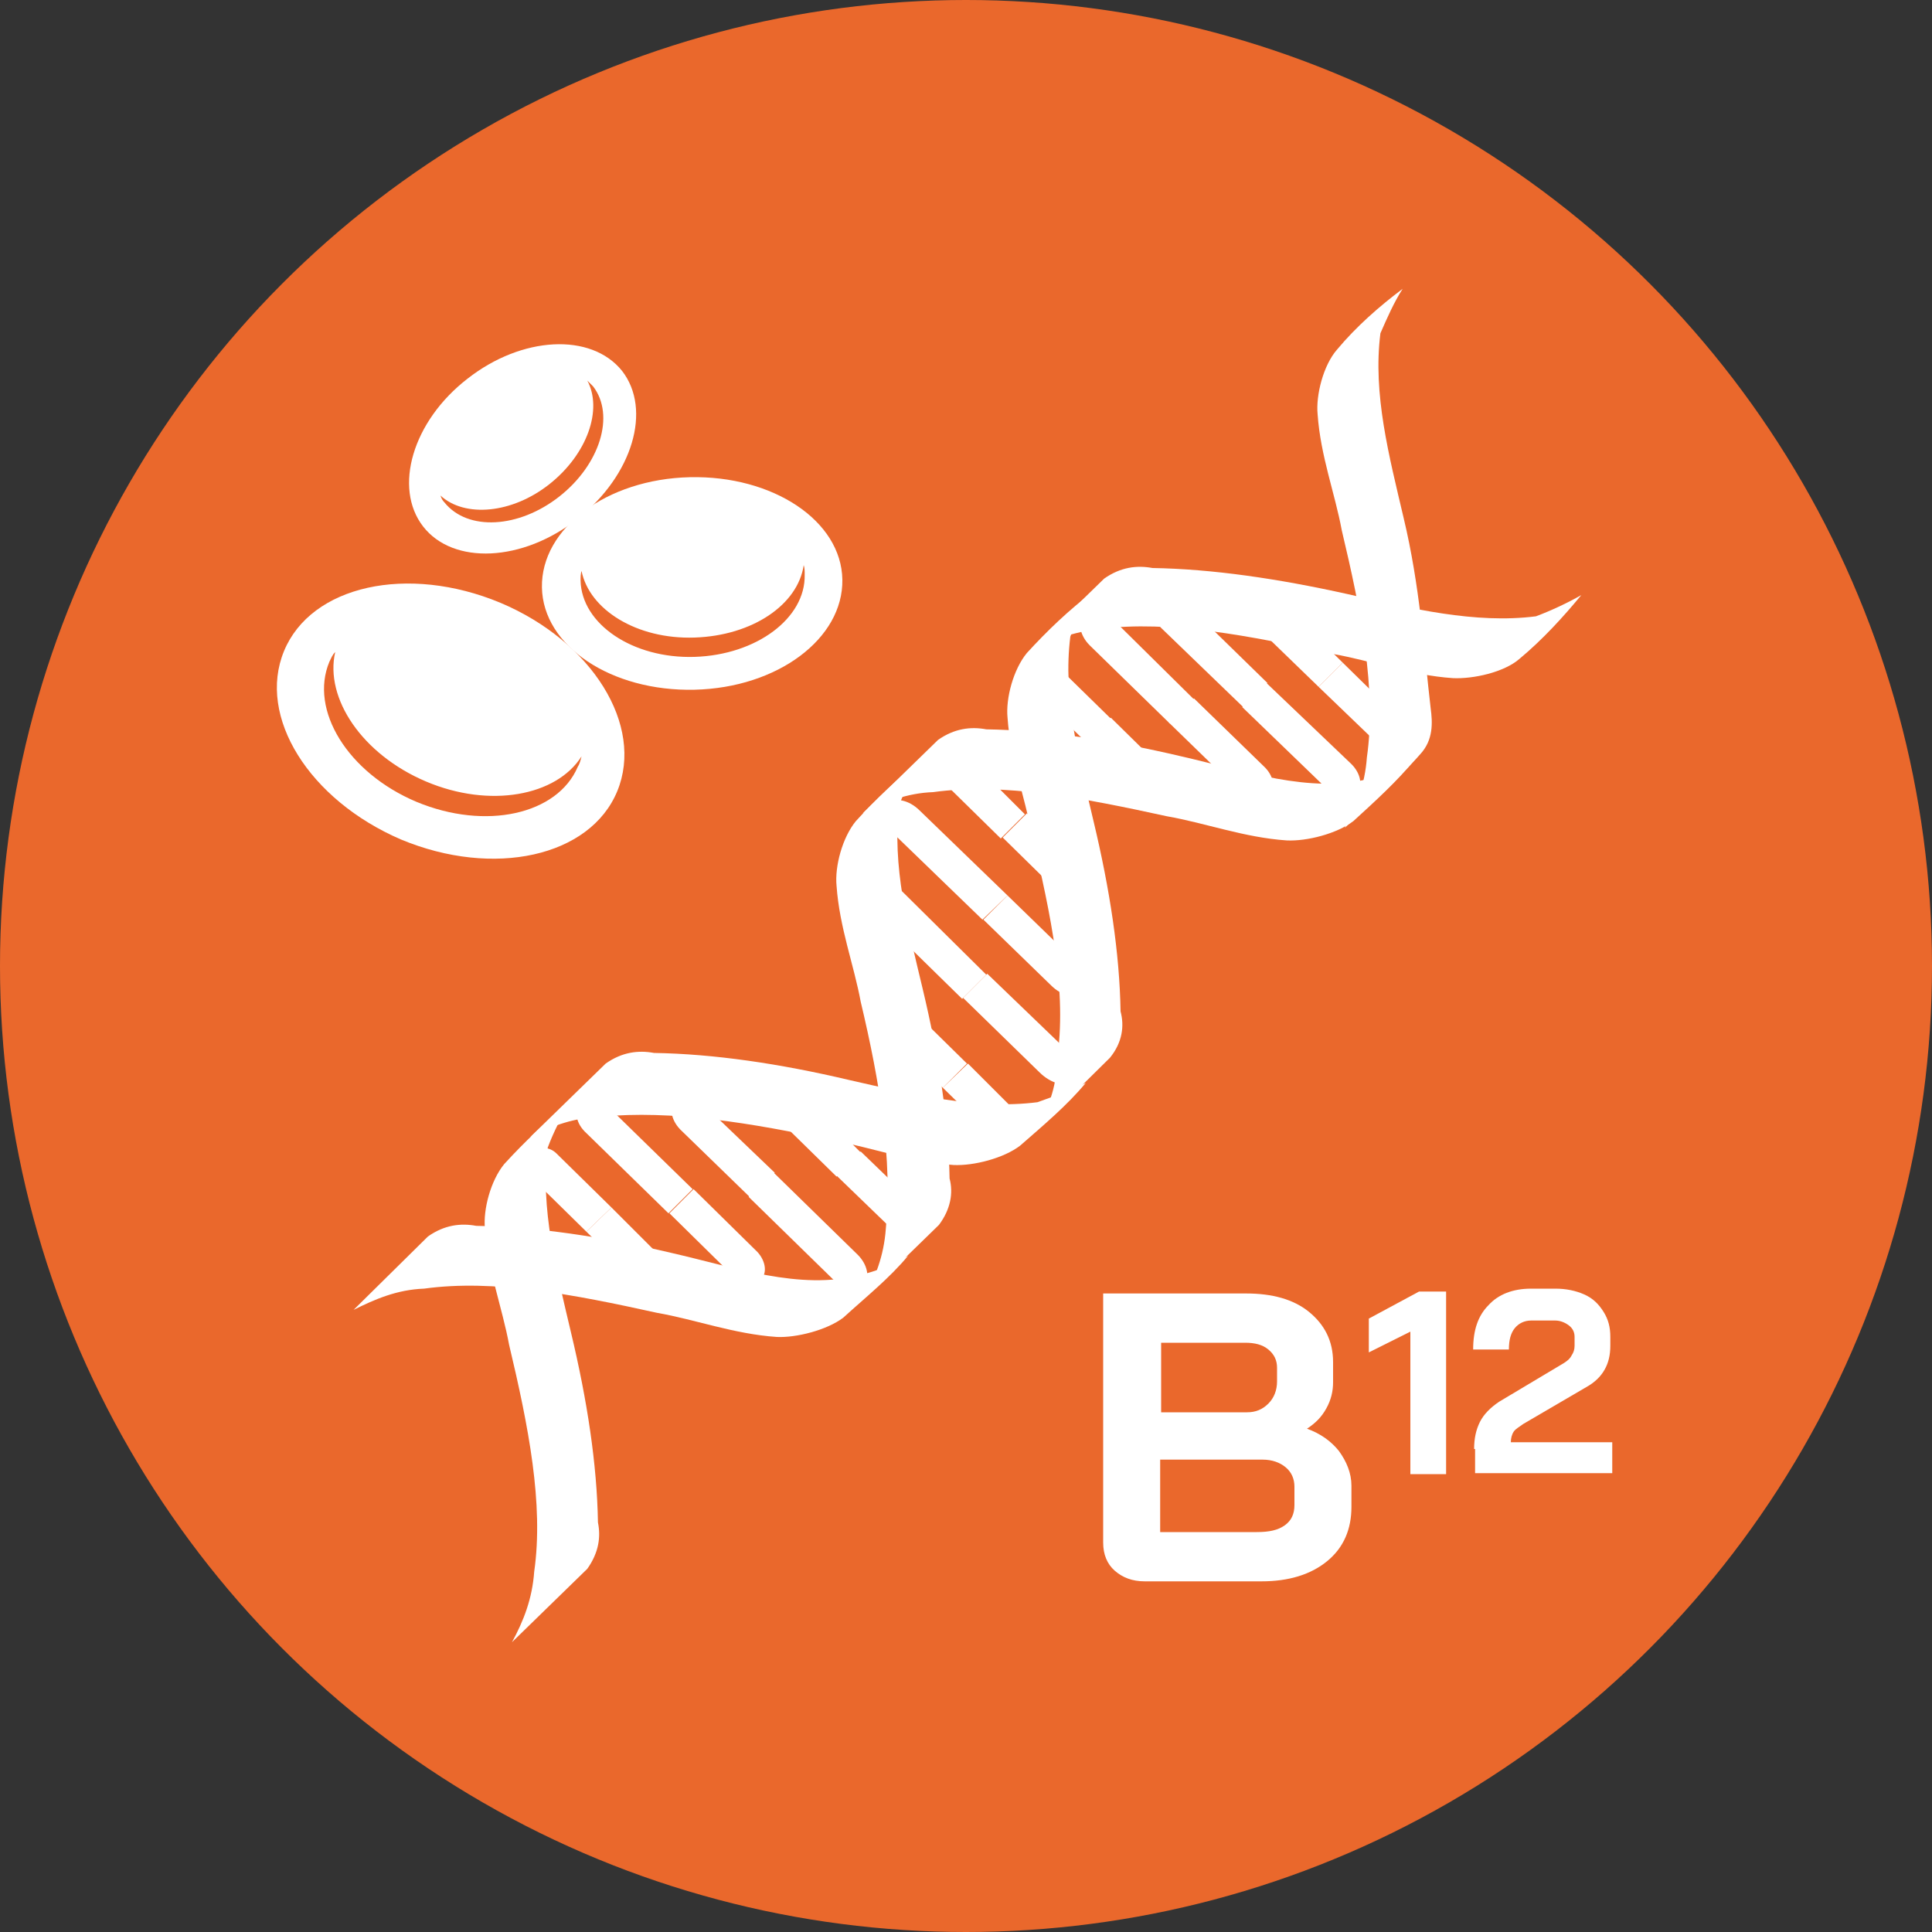 <?xml version="1.0" encoding="utf-8"?>
<!-- Generator: Adobe Illustrator 23.0.3, SVG Export Plug-In . SVG Version: 6.00 Build 0)  -->
<svg version="1.1" id="Livello_1" xmlns="http://www.w3.org/2000/svg" xmlns:xlink="http://www.w3.org/1999/xlink" x="0px" y="0px"
	 viewBox="0 0 200 200" style="enable-background:new 0 0 200 200;" xml:space="preserve">
<rect x="0" y="0" width="200" height="200" fill="#333333" stroke="none"/>
<style type="text/css">
	.st0{fill:#FFFFFF;}
	.st1{fill:#1781BF;}
	.st2{fill:#EA682C;}
</style>
<g>
	<g>
		<path class="st0" d="M72,57.6c0-8.2-6.7-14.8-14.9-14.8s-14.9,6.6-14.9,14.8s6.7,14.8,14.9,14.8S72,65.8,72,57.6z M48.2,57.6
			c0-4.9,4-8.9,9-8.9s9,4,9,8.9s-4,8.9-9,8.9S48.2,62.6,48.2,57.6z"/>
		<path class="st0" d="M75.4,57.7c0,1.6,1.3,2.9,2.9,2.9H87c1.6,0,2.9-1.3,2.9-2.9c0-1.6-1.3-2.9-2.9-2.9h-8.6
			C76.7,54.8,75.4,56.1,75.4,57.7z"/>
		<path class="st0" d="M38.7,57.7c0-1.6-1.3-2.9-2.9-2.9h-8.5c-1.6,0-2.9,1.3-2.9,2.9c0,1.6,1.3,2.9,2.9,2.9h8.5
			C37.3,60.6,38.7,59.3,38.7,57.7z"/>
		<path class="st0" d="M72.1,45.7c0.8,0,1.5-0.3,2.1-0.9l6.1-6.1c1.1-1.1,1.1-3,0-4.1s-3-1.1-4.2,0L70,40.7c-1.1,1.1-1.1,3,0,4.1
			C70.6,45.4,71.4,45.7,72.1,45.7z"/>
		<path class="st0" d="M57.1,39.5c1.6,0,2.9-1.3,2.9-2.9V28c0-1.6-1.3-2.9-2.9-2.9c-1.6,0-2.9,1.3-2.9,2.9v8.6
			C54.2,38.2,55.5,39.5,57.1,39.5z"/>
		<path class="st0" d="M39.8,44.8c0.6,0.6,1.3,0.9,2.1,0.9c0.7,0,1.5-0.3,2.1-0.8c1.2-1.1,1.2-3,0-4.1l-6-6.1c-1.1-1.2-3-1.2-4.2,0
			c-1.2,1.1-1.2,3,0,4.1L39.8,44.8z"/>
		<path class="st0" d="M70,70.7c-1.1,1.2-1.1,3,0,4.1l6.1,6c0.6,0.6,1.3,0.8,2.1,0.8c0.8,0,1.5-0.3,2.1-0.9c1.1-1.2,1.1-3,0-4.1
			l-6.1-6C73,69.5,71.2,69.6,70,70.7z"/>
		<path class="st0" d="M39.9,70.7l-6,6c-1.1,1.1-1.1,3,0,4.1c0.6,0.6,1.3,0.9,2.1,0.9s1.5-0.3,2.1-0.9l6-6c1.1-1.1,1.1-3,0-4.1
			C42.9,69.5,41,69.5,39.9,70.7z"/>
		<path class="st0" d="M54.2,78.9v8.4c0,1.6,1.3,2.9,2.9,2.9c1.6,0,2.9-1.3,2.9-2.9v-8.4c0-1.6-1.3-2.9-2.9-2.9S54.2,77.3,54.2,78.9
			z"/>
		<g>
			<path class="st0" d="M159.1,40.2c-9.2,0-16.6,7.4-16.6,16.5s7.5,16.5,16.6,16.5c9.2,0,16.6-7.4,16.6-16.5
				C175.7,47.6,168.3,40.2,159.1,40.2z"/>
			<path class="st0" d="M164.8,120.1l-18.4-45.4l0,0c-2.3-5.6-7-9.8-12.8-11.4c-5.9-1.6-12.2-0.4-17.1,3.3l0,0L89.2,87.2l0,0
				c-4.1,3.1-6.6,7.8-6.9,13c0,0.1,0,0.1-0.1,0.2l-8.3,34.3l-18,22.3l-0.1,0.1l-0.1,0.1c0,0,0,0,0,0.1c0,0,0,0,0,0.1
				c-3.1,4.7-1.9,11.6,2.6,15.2c2,1.6,4.6,2.3,7.1,2.3c3.1,0,6.2-1.1,8.2-3.3l0,0l0.1-0.1c0,0,0-0.1,0.1-0.1c0,0,0,0,0.1-0.1
				l17.7-21.9l0,0l0,0c2.3-2.9,3.9-6.2,4.8-9.8l0,0l0,0l3.9-16.5l9.9,6.4l-4.5,31.9l0,0c-0.6,4.1,1.2,8.3,4.6,11
				c2.1,1.6,4.7,2.5,7.3,2.5c1.5,0,3.1-0.3,4.5-0.9c4-1.6,6.7-5.1,7.2-9.3l0,0l5.5-40l0,0l0,0c0.1-0.5,0.1-1,0.1-1.5
				c0-3.6-1.8-6.9-4.8-8.9l0,0l-12.6-8.2l15.1-11.3l13.3,33l0,0l0,0c1.6,3.9,5.3,6.2,9.3,6.2c1.3,0,2.5-0.2,3.8-0.7
				C164.3,131,166.8,125.2,164.8,120.1L164.8,120.1z"/>
		</g>
		<g>
			<path class="st1" d="M165.4,45.7c0,0-8,15.6,0,15.6C173.4,61.3,165.4,45.7,165.4,45.7z"/>
		</g>
	</g>
</g>
<circle class="st2" cx="100" cy="100" r="100"/>
<g>
	<path class="st0" d="M115.4,162.6c-0.8-0.7-1.2-1.7-1.2-2.9v-25.8h14.8c2.7,0,4.9,0.6,6.5,1.9c1.6,1.3,2.5,3,2.5,5.2v2.1
		c0,0.9-0.2,1.8-0.7,2.7c-0.5,0.9-1.1,1.5-2,2.1v0c1.4,0.5,2.5,1.3,3.3,2.3c0.8,1.1,1.3,2.3,1.3,3.6v2.2c0,2.3-0.8,4.2-2.5,5.6
		c-1.7,1.4-4,2.1-6.8,2.1h-12.1C117.2,163.7,116.2,163.3,115.4,162.6z M129.1,146.2c0.9,0,1.6-0.3,2.2-0.9c0.6-0.6,0.9-1.4,0.9-2.3
		v-1.4c0-0.8-0.3-1.4-0.9-1.9c-0.6-0.5-1.4-0.7-2.4-0.7h-8.7v7.2H129.1z M130.1,158.6c1.3,0,2.2-0.2,2.9-0.7c0.7-0.5,1-1.2,1-2.1
		v-1.9c0-0.8-0.3-1.5-0.9-2c-0.6-0.5-1.4-0.8-2.4-0.8h-10.6v7.5H130.1z"/>
	<path class="st0" d="M146.1,137.8l-4.4,2.2v-3.5l5.2-2.8h2.8v18.9h-3.7V137.8z"/>
	<path class="st0" d="M152.6,150c0-1.1,0.2-2,0.6-2.8c0.4-0.8,1.1-1.5,2-2.1l6.7-4c0.3-0.2,0.6-0.4,0.8-0.8c0.2-0.3,0.3-0.6,0.3-1
		v-0.9c0-0.5-0.2-0.9-0.6-1.2s-0.9-0.5-1.4-0.5h-2.5c-0.7,0-1.3,0.3-1.7,0.8c-0.4,0.5-0.6,1.2-0.6,2.2h-3.7c0-2,0.5-3.5,1.6-4.6
		c1-1.1,2.5-1.7,4.4-1.7h2.5c1.1,0,2.1,0.2,3,0.6c0.9,0.4,1.5,1,2,1.8c0.5,0.8,0.7,1.6,0.7,2.6v0.9c0,1-0.2,1.8-0.6,2.5
		c-0.4,0.7-1,1.3-1.9,1.8l-6.5,3.8c-0.4,0.3-0.8,0.5-1,0.8c-0.2,0.3-0.3,0.7-0.3,1.1h10.5v3.2h-14.2V150z"/>
</g>
<g>
	<path class="st0" d="M107.2,117.1l7.7-7.6c1.3-1.6,1.5-3.3,1.1-4.8c-0.1-6-1.1-12.6-2.8-19.7c-1.5-6.4-3.2-12.8-2.4-19.1
		c0.6-1.6,1.4-3.2,2.3-4.6c-2.4,1.8-4.7,4-6.8,6.3c-1.4,1.7-2.2,4.7-2,6.7c0.3,4.3,1.8,8.2,2.5,12c2,8.4,3.7,16.5,2.6,23.5
		C109.4,112.7,108.4,114.9,107.2,117.1z"/>
	<path class="st0" d="M89.4,134.4l7.8-7.6c1.2-1.6,1.5-3.3,1.1-4.8c-0.1-6-1.1-12.6-2.8-19.7C94,96,92.3,89.6,93.1,83.3
		c0.6-1.6,1.4-3.2,2.3-4.6c-2.4,1.8-4.7,4-6.8,6.3c-1.4,1.7-2.2,4.7-2,6.7c0.3,4.3,1.8,8.2,2.5,12c2,8.4,3.3,16.4,2.6,23.5
		C91.5,130,90.6,132.3,89.4,134.4z"/>
	<path class="st0" d="M53,170l7.8-7.6c1.2-1.7,1.4-3.3,1.1-4.8c-0.1-6-1.1-12.6-2.8-19.7c-1.5-6.4-3.2-12.8-2.4-19.1
		c0.6-1.6,1.4-3.2,2.3-4.6c-2.4,1.8-4.7,4-6.8,6.3c-1.4,1.7-2.2,4.7-2,6.7c0.3,4.3,1.8,8.2,2.5,12c2,8.4,3.6,16.5,2.6,23.5
		C55.1,165.5,54.2,167.8,53,170z"/>
	<path class="st0" d="M139.2,85.7c0,0,6-5.5,7.8-7.6c1.4-1.5,1.3-3.3,1.1-4.8c-0.7-6-1.1-12.6-2.8-19.7c-1.5-6.4-3.2-12.8-2.4-19.1
		c0.7-1.6,1.4-3.2,2.3-4.6c-2.4,1.8-4.8,3.9-6.8,6.3c-1.4,1.6-2.2,4.7-2,6.7c0.3,4.3,1.8,8.2,2.5,12c2,8.4,3.6,16.5,2.6,23.5
		C141.3,81.2,140.4,83.5,139.2,85.7z"/>
	<path class="st0" d="M100.2,110.1l-2.6,2.5l5,4.9c0.8,0.7,1.9,0.8,2.6,0.1c0.7-0.7,0.7-1.9-0.1-2.6L100.2,110.1z"/>
	<path class="st0" d="M94,104.1c-0.8-0.7-1.9-0.8-2.7-0.1c-0.7,0.7-0.7,1.9,0.1,2.6l6.2,6l2.5-2.5L94,104.1z"/>
	<path class="st0" d="M63.3,125l-2.6,2.5l5.4,5.3c0.7,0.7,1.9,0.8,2.6,0.1c0.7-0.7,0.7-1.9-0.1-2.6L63.3,125z"/>
	<path class="st0" d="M57.6,119.4c-0.7-0.7-1.9-0.8-2.7-0.1c-0.7,0.7-0.7,1.9,0.1,2.6l5.7,5.6l2.6-2.5L57.6,119.4z"/>
	<path class="st0" d="M71.8,123.1l-2.5,2.5l6.4,6.3c1,1,2.4,1.2,3.1,0.5c0.7-0.7,0.4-2.1-0.6-3L71.8,123.1z"/>
	<path class="st0" d="M63.2,114.8c-1-1-2.4-1.2-3.1-0.5c-0.7,0.7-0.5,2,0.6,3l8.5,8.3l2.5-2.5L63.2,114.8z"/>
	<path class="st0" d="M73.1,114.6c-1.1-1-2.5-1.3-3.2-0.6c-0.7,0.7-0.4,2.1,0.7,3.1l7,6.8l2.6-2.5L73.1,114.6z"/>
	<path class="st0" d="M80.1,121.4l-2.6,2.5l8.7,8.5c1.1,1,2.5,1.3,3.2,0.6c0.7-0.7,0.4-2.1-0.6-3.1L80.1,121.4z"/>
	<path class="st0" d="M89.1,119.2l-2.5,2.5l5.9,5.7c0.7,0.7,1.9,0.8,2.6,0.1c0.7-0.7,0.7-1.8-0.1-2.6L89.1,119.2z"/>
	<path class="st0" d="M83.9,114.1c-0.8-0.7-1.9-0.8-2.7-0.1c-0.7,0.7-0.7,1.9,0.1,2.6l5.3,5.2l2.5-2.5L83.9,114.1z"/>
	<path class="st0" d="M102.2,100.8l-2.5,2.5l7.9,7.7c1.2,1.2,2.8,1.6,3.5,0.9c0.7-0.7,0.3-2.2-0.9-3.4L102.2,100.8z"/>
	<path class="st0" d="M92.1,91c-1.2-1.2-2.8-1.6-3.5-0.9c-0.7,0.7-0.3,2.2,0.9,3.4l10.1,9.9l2.5-2.5L92.1,91z"/>
	<path class="st0" d="M95.2,83.9c-1.1-1.1-2.6-1.4-3.3-0.7c-0.7,0.7-0.4,2.1,0.7,3.2l9.1,8.8l2.6-2.5L95.2,83.9z"/>
	<path class="st0" d="M104.3,92.7l-2.5,2.5l7,6.8c1.1,1.1,2.5,1.4,3.2,0.7c0.7-0.7,0.4-2.1-0.7-3.2L104.3,92.7z"/>
	<path class="st0" d="M106.3,84.2l-2.5,2.5l5.6,5.5c0.8,0.7,2,0.8,2.7,0.1c0.7-0.7,0.7-1.9-0.1-2.6L106.3,84.2z"/>
	<path class="st0" d="M100.7,78.9c-0.8-0.8-2-0.8-2.7-0.1c-0.7,0.7-0.7,1.9,0.1,2.6l5.5,5.4l2.5-2.5L100.7,78.9z"/>
	<path class="st0" d="M115,74.3l-2.5,2.5l6.3,6.2c0.8,0.8,1.9,0.8,2.6,0.1c0.7-0.7,0.7-1.9-0.1-2.6L115,74.3z"/>
	<path class="st0" d="M110.2,69.7c-0.7-0.8-1.9-0.8-2.6-0.1c-0.7,0.7-0.7,1.9,0.1,2.6l4.8,4.7l2.5-2.5L110.2,69.7z"/>
	<path class="st0" d="M115.4,64.3c-1.1-1-2.5-1.3-3.2-0.6c-0.7,0.7-0.4,2.1,0.6,3.1l8.3,8.1l2.5-2.5L115.4,64.3z"/>
	<path class="st0" d="M123.6,72.3l-2.6,2.5l7.2,7c1.1,1,2.5,1.3,3.2,0.6c0.7-0.7,0.5-2.1-0.6-3.1L123.6,72.3z"/>
	<path class="st0" d="M131.1,70.7l-2.5,2.5l8.7,8.4c1,1,2.4,1.2,3.1,0.5c0.7-0.7,0.5-2-0.5-3L131.1,70.7z"/>
	<path class="st0" d="M122.8,62.5c-1-1-2.4-1.2-3.1-0.5c-0.7,0.7-0.5,2,0.5,3l8.5,8.2l2.5-2.5L122.8,62.5z"/>
	<path class="st0" d="M144.2,73.7l-5.2-5.1l-2.5,2.5l5.2,5c0.8,0.8,2,0.8,2.7,0.1C145.1,75.7,145,74.5,144.2,73.7z"/>
	<path class="st0" d="M132.7,62.4c-0.8-0.8-2-0.8-2.7-0.1c-0.7,0.7-0.7,1.9,0.1,2.6l6.4,6.2l2.5-2.5L132.7,62.4z"/>
	<path class="st0" d="M89.3,84.2l7.8-7.6c1.7-1.2,3.4-1.4,5-1.1c6.2,0.1,13,1.1,20.2,2.8c6.6,1.5,13.3,3.9,19.5,2.3
		c1.7-0.4,3.3-1.2,4.7-2c-1.9,2.3-4.1,4.3-6.4,6.4c-1.7,1.3-4.8,2.1-6.9,2c-4.4-0.3-8.4-1.8-12.4-2.5c-8.7-1.9-16.9-3.5-24.2-2.5
		C93.9,82.1,91.6,83,89.3,84.2z"/>
	<path class="st0" d="M106.5,67.5l7.8-7.6c1.7-1.2,3.4-1.4,5-1.1c6.2,0.1,13,1.1,20.2,2.7c6.6,1.5,13.2,3.1,19.5,2.3
		c1.6-0.6,3.3-1.4,4.7-2.2c-1.9,2.3-4,4.6-6.4,6.6c-1.6,1.4-4.8,2.1-6.9,2c-4.4-0.3-8.4-1.8-12.4-2.5c-8.6-1.9-16.9-3.5-24.1-2.6
		C111.1,65.4,108.7,66.3,106.5,67.5z"/>
	<path class="st0" d="M54.9,117.7l7.8-7.6c1.7-1.2,3.4-1.4,5-1.1c6.2,0.1,13,1.1,20.2,2.8c6.6,1.5,13.2,3.1,19.5,2.3
		c1.6-0.6,3.6-1.2,5-2c-1.9,2.3-4.4,4.4-6.8,6.5c-1.7,1.3-4.8,2.1-6.9,2c-4.4-0.3-8.4-1.8-12.3-2.5c-8.7-1.9-16.9-3.2-24.2-2.5
		C59.5,115.7,57.2,116.5,54.9,117.7z"/>
	<path class="st0" d="M36.6,135.6l7.7-7.6c1.7-1.2,3.4-1.4,5-1.1c6.2,0.1,13,1.1,20.2,2.8c6.6,1.5,13.3,3.9,19.5,2.3
		c1.7-0.4,3.5-1.1,5-2c-1.9,2.3-4.4,4.3-6.7,6.4c-1.7,1.3-4.9,2.1-6.9,2c-4.4-0.3-8.4-1.8-12.4-2.5c-8.6-1.9-16.9-3.5-24.1-2.5
		C41.1,133.5,38.8,134.5,36.6,135.6z"/>
</g>
<path class="st0" d="M51.8,62.4c-9.6-4-19.6-1.8-22.4,5S32,82.8,41.5,86.9c9.6,4,19.6,1.8,22.4-5S61.3,66.4,51.8,62.4z M43.1,83
	C36,80,32,73.5,34.1,68.5c0.2-0.4,0.3-0.7,0.6-1c-1.1,4.8,2.8,10.6,9.4,13.4c6.6,2.8,13.5,1.5,16.1-2.6c-0.1,0.4-0.2,0.8-0.4,1.1
	C57.7,84.3,50.3,86,43.1,83z"/>
<path class="st0" d="M71.4,49.4c-8.6,0.2-15.4,5.3-15.3,11.4c0.1,6.1,7.2,10.8,15.8,10.6s15.4-5.3,15.3-11.4S80,49.2,71.4,49.4z
	 M71.9,68c-6.4,0.2-11.7-3.4-11.8-7.9c0-0.3,0-0.7,0.1-1c0.8,4,5.7,7.1,11.7,6.9s10.7-3.4,11.3-7.5c0.1,0.3,0.1,0.6,0.1,1
	C83.4,64,78.3,67.8,71.9,68z"/>
<path class="st0" d="M48.4,39.2c-5.7,4.4-7.7,11.3-4.6,15.3c3.1,4,10.3,3.7,16-0.8s7.7-11.3,4.6-15.3C61.2,34.4,54,34.8,48.4,39.2z
	 M57.9,51.4C53.7,54.7,48.4,55,46,52c-0.2-0.2-0.3-0.4-0.4-0.7c2.5,2.3,7.4,1.9,11.3-1.2s5.5-7.7,3.9-10.7c0.2,0.2,0.4,0.4,0.6,0.6
	C63.7,43,62.1,48.1,57.9,51.4z"/>
</svg>
